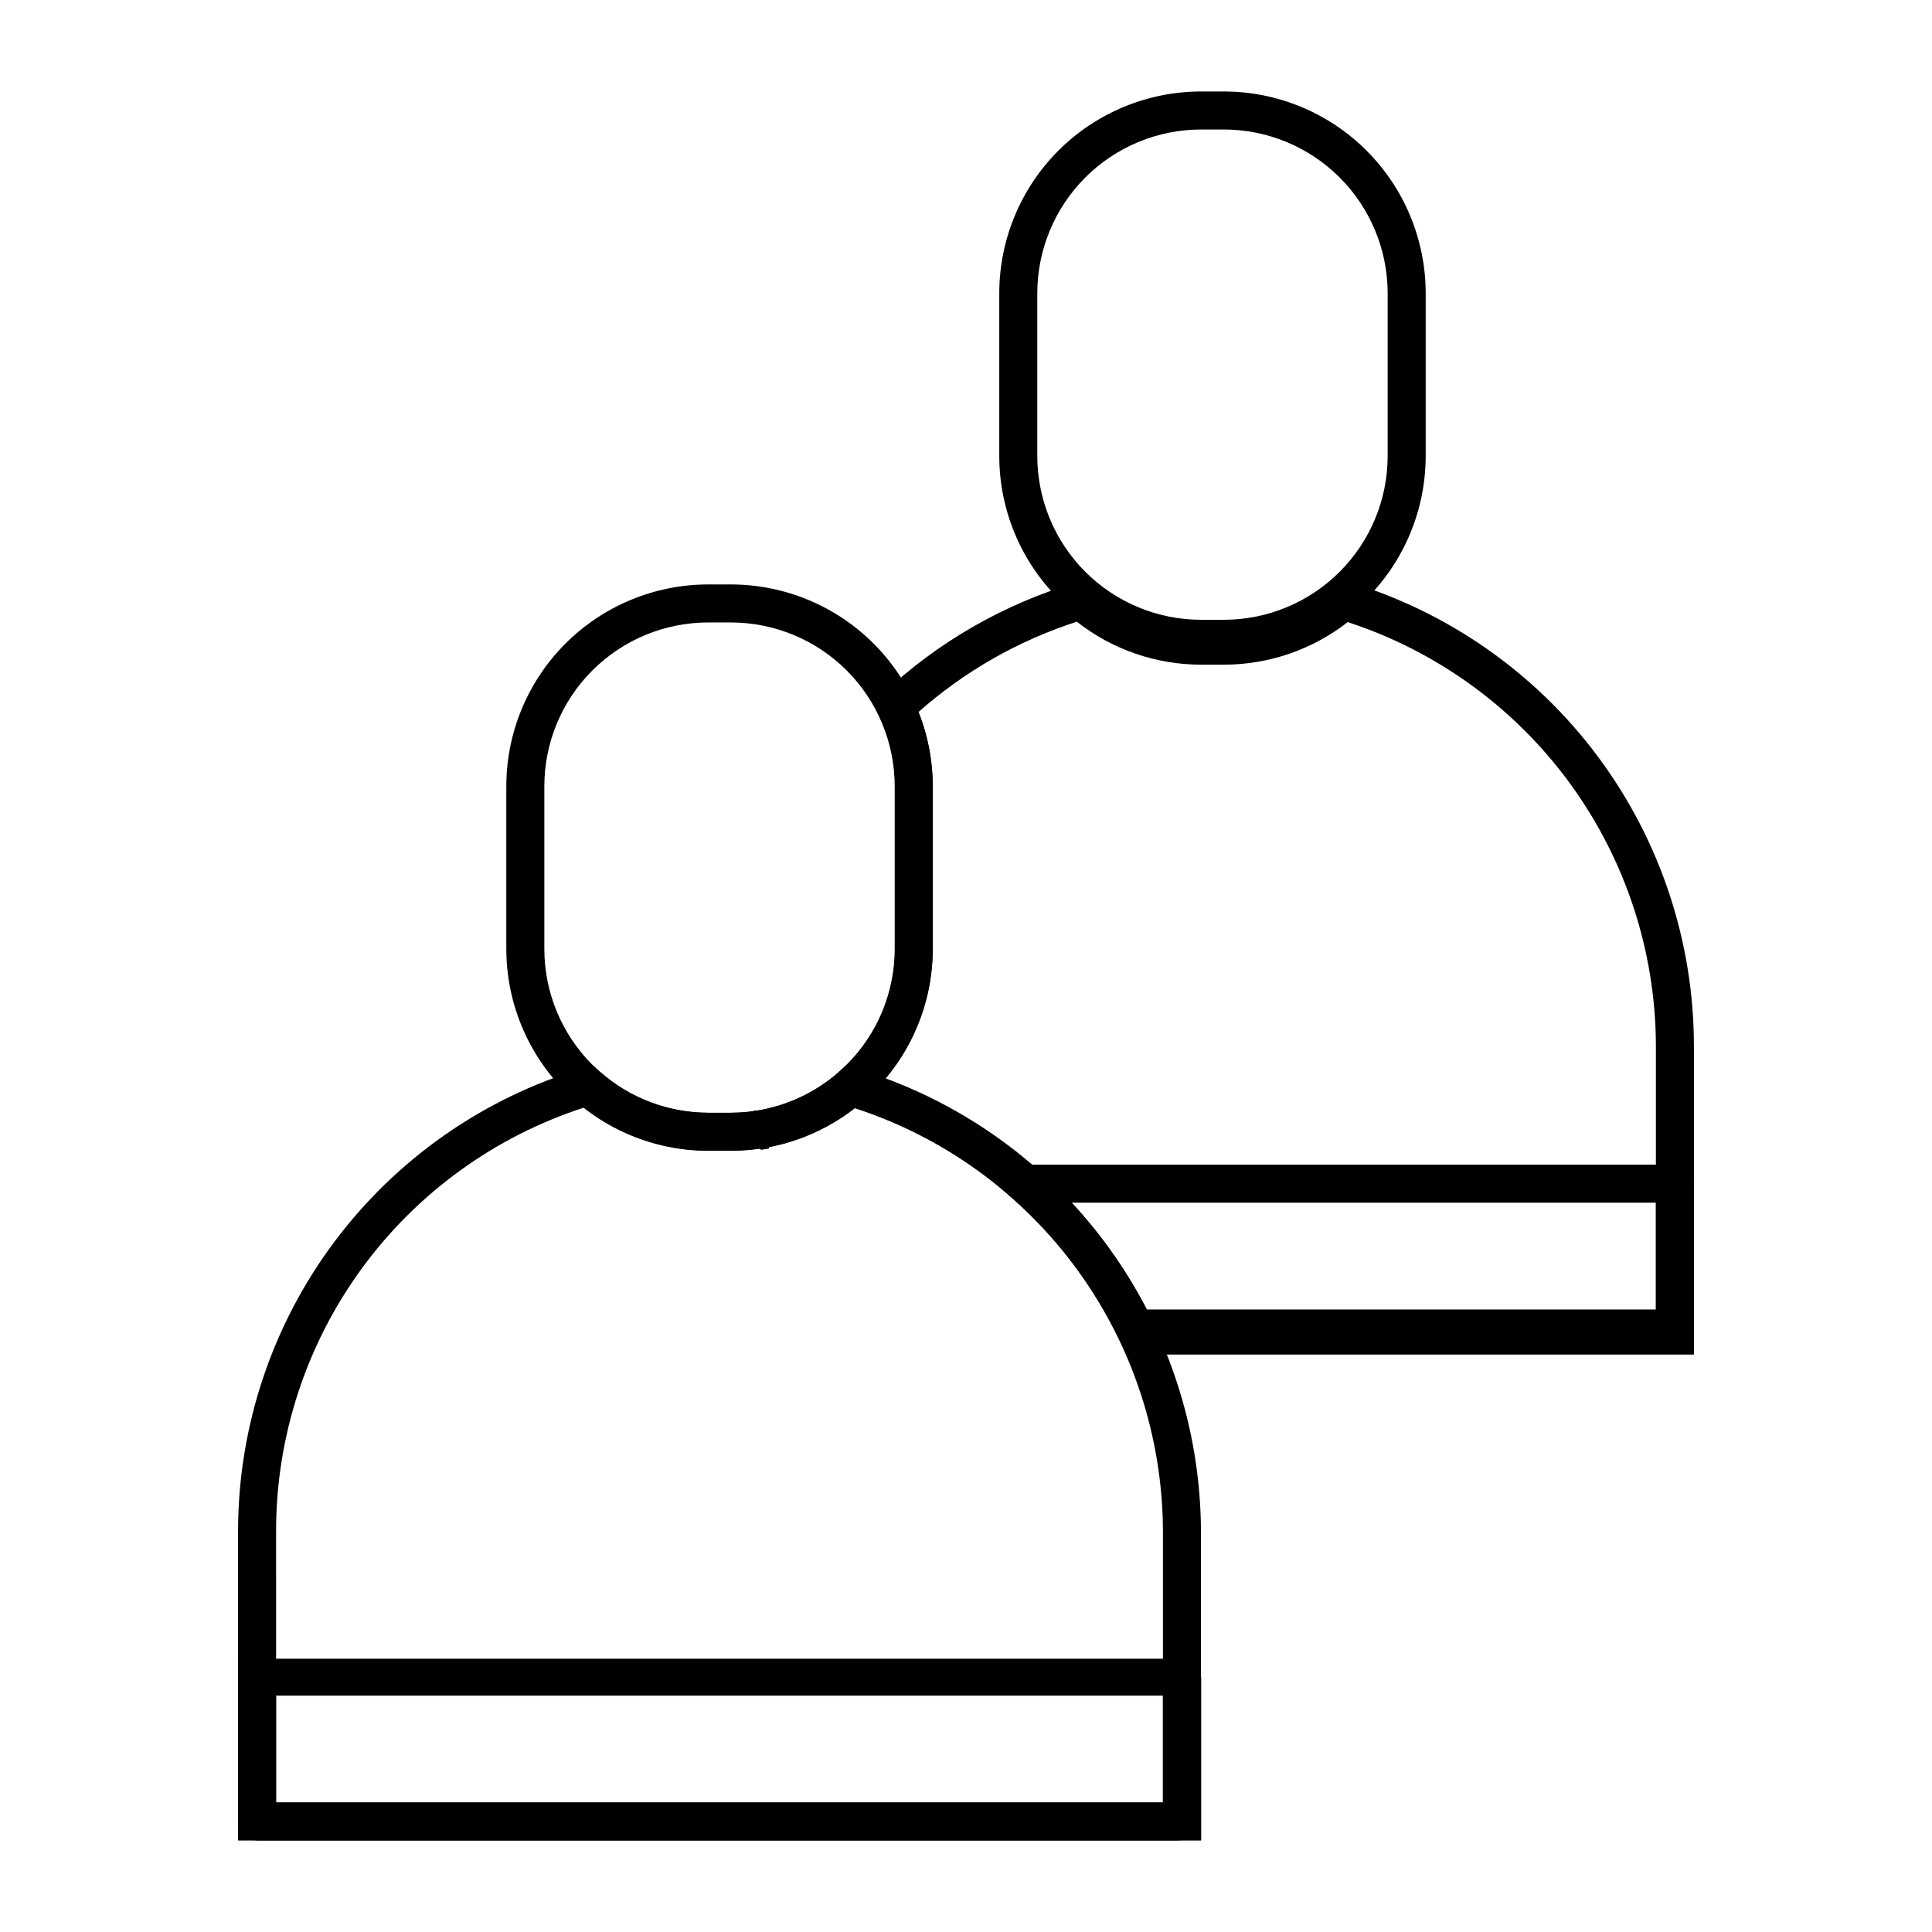 <?xml version="1.0" encoding="UTF-8"?>
<!-- Uploaded to: SVG Repo, www.svgrepo.com, Generator: SVG Repo Mixer Tools -->
<svg fill="#000000" width="800px" height="800px" version="1.1" viewBox="144 144 512 512" xmlns="http://www.w3.org/2000/svg">
 <g>
  <path d="m337.73 448.97h-6.094c-14.176-0.012-27.762-5.648-37.785-15.672-10.02-10.02-15.656-23.609-15.672-37.781v-43.176c0.016-14.176 5.652-27.762 15.672-37.785 10.023-10.02 23.609-15.656 37.785-15.672h6.098-0.004c14.176 0.016 27.762 5.652 37.785 15.672 10.02 10.023 15.656 23.609 15.672 37.785v43.176c-0.016 14.172-5.652 27.762-15.672 37.781-10.023 10.023-23.609 15.66-37.785 15.672zm-6.094-140.01c-11.5 0.012-22.527 4.586-30.66 12.719-8.133 8.133-12.707 19.156-12.719 30.66v43.176c0.012 11.5 4.586 22.523 12.719 30.656 8.133 8.133 19.16 12.707 30.66 12.723h6.098-0.004c11.5-0.016 22.527-4.59 30.66-12.723 8.133-8.133 12.707-19.156 12.719-30.656v-43.176c-0.012-11.504-4.586-22.527-12.719-30.66-8.133-8.133-19.16-12.707-30.66-12.719z"/>
  <path d="m455.97 631.75h-243.69l-4.484-0.504-0.555-4.535v-43.125h250.04l4.484 0.504 0.555 4.535v43.023h-5.039zm-238.8-10.078 235.02 0.004v-28.316h-235.02z"/>
  <path d="m462.27 631.75h-255.18v-82.422c0.109-27.473 9.043-54.188 25.492-76.191 16.445-22.008 39.531-38.148 65.848-46.035l2.672-0.754 2.066 1.812c7.879 6.902 17.988 10.715 28.465 10.734h6.098-0.004c10.426-0.016 20.496-3.793 28.367-10.633l2.066-1.812 2.672 0.805h-0.004c26.344 7.938 49.445 24.121 65.906 46.168s25.41 48.797 25.535 76.309zm-245.1-10.074h235.02v-71.945c-0.102-24.898-8.047-49.129-22.711-69.25-14.66-20.125-35.289-35.117-58.953-42.848-9.371 7.309-20.914 11.281-32.801 11.285h-6.094c-11.934-0.008-23.516-4.019-32.898-11.387-23.637 7.672-44.25 22.609-58.895 42.684-14.648 20.078-22.582 44.262-22.672 69.113z"/>
  <path d="m468.37 318.33h-6.098c-14.172-0.016-27.762-5.652-37.785-15.672-10.02-10.023-15.656-23.609-15.668-37.785v-43.176c0.012-14.172 5.648-27.762 15.668-37.781 10.023-10.023 23.613-15.66 37.785-15.672h6.098c14.172 0.012 27.758 5.648 37.781 15.672 10.023 10.02 15.656 23.609 15.672 37.781v43.176c-0.016 14.176-5.648 27.762-15.672 37.785-10.023 10.02-23.609 15.656-37.781 15.672zm-6.098-140.01c-11.5 0.012-22.527 4.586-30.66 12.719-8.129 8.133-12.703 19.156-12.719 30.656v43.176c0.016 11.504 4.59 22.527 12.719 30.66 8.133 8.133 19.16 12.707 30.66 12.719h6.098c11.5-0.012 22.523-4.586 30.656-12.719 8.133-8.133 12.707-19.156 12.719-30.66v-43.176c-0.012-11.5-4.586-22.523-12.719-30.656-8.133-8.133-19.156-12.707-30.656-12.719z"/>
  <path d="m586.41 501.11h-144.74l-1.359-2.82c-6.832-14.023-16.391-26.543-28.113-36.828l-10.078-8.816h185.6l4.484 0.504 0.555 4.535 0.004 43.074h-5.039zm-138.65-10.078h135.07v-28.312h-154.87c7.91 8.484 14.625 18.008 19.949 28.312z"/>
  <path d="m345.18 448.36-1.41-10.078h2.168l1.914 10.078-2.117 0.352z"/>
  <path d="m592.91 502.98h-150.39l-1.359-2.922c-14.23-30.551-40.855-53.547-73.152-63.176l1.41-4.734-3.324-3.879v-0.004c9.555-8.199 15.074-20.152 15.113-32.746v-43.176c0-6.477-1.461-12.867-4.281-18.691l-1.613-3.324 2.672-2.519-0.004-0.004c14.535-13.664 32.066-23.738 51.188-29.422l2.672-0.754 2.066 1.812c7.887 6.883 17.996 10.676 28.465 10.68h6.098-0.004c10.441-0.094 20.496-3.961 28.316-10.879l2.066-1.812 2.672 0.805h-0.004c26.375 7.957 49.496 24.184 65.949 46.281 16.457 22.094 25.375 48.895 25.441 76.445zm-144.04-10.078 133.96 0.004v-71.945c-0.105-24.898-8.051-49.129-22.711-69.254-14.66-20.121-35.289-35.113-58.957-42.844-9.375 7.305-20.914 11.277-32.797 11.285h-6.098c-11.93-0.012-23.516-4.019-32.898-11.387-15.492 4.996-29.781 13.145-41.969 23.934 2.5 6.231 3.781 12.883 3.781 19.598v43.176c0.004 12.551-4.422 24.699-12.496 34.309 30.582 11.332 55.688 33.91 70.18 63.129z"/>
  <path d="m350.52 447.36-2.418-9.773 1.613-0.402 2.769 9.672-1.461 0.352z"/>
  <path d="m368.96 438.79-5.844-8.164 5.945 8.113z"/>
  <path d="m364.93 441.46-5.141-8.664 5.441 8.516z"/>
  <path d="m356.07 445.7-3.828-9.371 1.059-0.355 3.676 9.371z"/>
  <path d="m360.65 443.73-4.484-9.02 2.418 4.434-1.812-4.684 4.481 9.016z"/>
 </g>
</svg>